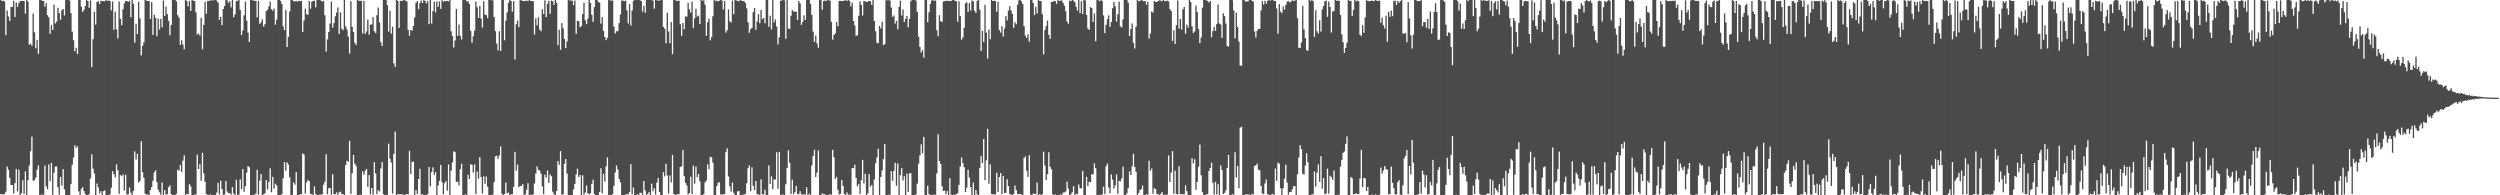 <?xml version="1.0" encoding="UTF-8"?>
<svg xmlns="http://www.w3.org/2000/svg" width="1920" height="150">
  <path d="M0 0.000h1v149.110H0zM1 0.731h1v148.591H1zM2 0.554h1v148.743H2zM3 1.168h1v147.789H3zM4 26.978h1v120.251H4zM5 8.072h1v119.835H5zM6 12.670h1v117.702H6zM7 16.063h1v120.422H7zM8 5.437h1v136.633H8zM9 5.281h1v136.833H9zM10 0.539h1v148.080H10zM11 13.029h1v127.640H11zM12 1.931h1v127.756H12zM13 5.301h1v141.693H13zM14 2.480h1v127.759H14zM15 0.768h1v149.232H15zM16 0.641h1v147.749H16zM17 0.778h1v137.650H17zM18 0.724h1v148.155H18zM19 10.447h1v121.170H19zM20 0.000h1v150.000H20zM21 1.286h1v137.091H21zM22 34.377h1v92.806H22zM23 33.512h1v82.482H23zM24 35.211h1v69.679H24zM25 10.402h1v128.408H25zM26 24.838h1v113.671H26zM27 37.083h1v99.413H27zM28 30.639h1v99.690H28zM29 41.234h1v85.712H29zM30 0.000h1v150.000H30zM31 0.000h1v149.615H31zM32 0.659h1v148.750H32zM33 0.700h1v148.977H33zM34 5.116h1v122.071H34zM35 2.393h1v140.734H35zM36 11.670h1v133.663H36zM37 13.235h1v113.082H37zM38 25.946h1v113.189H38zM39 19.331h1v105.682H39zM40 23.053h1v126.611H40zM41 3.484h1v129.121H41zM42 17.997h1v109.903H42zM43 16.536h1v111.305H43zM44 5.928h1v137.855H44zM45 10.094h1v139.390H45zM46 15.198h1v120.682H46zM47 8.024h1v134.477H47zM48 6.931h1v122.892H48zM49 11.902h1v133.487H49zM50 0.000h1v150.000H50zM51 0.000h1v149.849H51zM52 0.000h1v150.000H52zM53 0.435h1v149.465H53zM54 10.157h1v131.305H54zM55 24.290h1v102.247H55zM56 30.874h1v90.095H56zM57 39.386h1v72.121H57zM58 36.677h1v76.832H58zM59 41.509h1v70.868H59zM60 0.000h1v146.933H60zM61 0.000h1v150.000H61zM62 5.086h1v140.036H62zM63 9.228h1v134.510H63zM64 7.651h1v139.084H64zM65 4.634h1v144.423H65zM66 0.000h1v150.000H66zM67 0.760h1v149.240H67zM68 6.002h1v143.116H68zM69 0.323h1v136.697H69zM70 51.544h1v66.962H70zM71 30.137h1v99.428H71zM72 8.914h1v124.362H72zM73 18.879h1v130.871H73zM74 1.509h1v139.453H74zM75 0.855h1v143.031H75zM76 3.165h1v145.461H76zM77 0.573h1v146.282H77zM78 0.904h1v149.096H78zM79 0.819h1v145.999H79zM80 0.951h1v145.230H80zM81 0.000h1v149.836H81zM82 0.741h1v149.259H82zM83 0.359h1v149.326H83zM84 0.775h1v148.475H84zM85 7.992h1v136.184H85zM86 1.106h1v130.451H86zM87 22.951h1v110.781H87zM88 8.895h1v127.385H88zM89 22.522h1v103.726H89zM90 29.496h1v101.281H90zM91 1.069h1v147.818H91zM92 14.520h1v119.945H92zM93 19.401h1v115.993H93zM94 7.110h1v126.761H94zM95 2.625h1v143.734H95zM96 0.757h1v133.383H96zM97 0.821h1v148.586H97zM98 1.459h1v147.693H98zM99 0.513h1v143.454H99zM100 13.213h1v134.774H100zM101 0.000h1v150.000H101zM102 2.970h1v143.635H102zM103 32.888h1v83.368H103zM104 18.239h1v104.302H104zM105 26.151h1v91.998H105zM106 1.318h1v138.920H106zM107 14.099h1v124.844H107zM108 42.524h1v65.929H108zM109 35.179h1v97.022H109zM110 32.619h1v104.007H110zM111 0.000h1v148.797H111zM112 0.471h1v148.995H112zM113 0.693h1v148.546H113zM114 0.728h1v149.088H114zM115 14.645h1v131.231H115zM116 1.612h1v142.027H116zM117 26.790h1v112.030H117zM118 11.388h1v121.011H118zM119 13.663h1v117.253H119zM120 27.759h1v112.134H120zM121 14.261h1v131.361H121zM122 22.652h1v124.992H122zM123 14.481h1v135.064H123zM124 20.930h1v119.228H124zM125 0.378h1v149.540H125zM126 12.279h1v133.620H126zM127 5.083h1v144.329H127zM128 10.842h1v138.271H128zM129 15.922h1v127.900H129zM130 27.066h1v115.287H130zM131 19.166h1v129.923H131zM132 0.000h1v150.000H132zM133 0.000h1v149.639H133zM134 0.000h1v149.964H134zM135 1.041h1v147.802H135zM136 11.669h1v118.574H136zM137 13.537h1v117.568H137zM138 34.580h1v92.065H138zM139 30.860h1v101.153H139zM140 34.205h1v89.118H140zM141 37.851h1v81.463H141zM142 0.000h1v149.668H142zM143 0.861h1v147.995H143zM144 4.937h1v144.253H144zM145 0.842h1v140.581H145zM146 8.444h1v134.596H146zM147 0.000h1v150.000H147zM148 0.576h1v149.424H148zM149 0.768h1v148.677H149zM150 9.487h1v139.788H150zM151 26.452h1v92.326H151zM152 25.773h1v104.019H152zM153 27.288h1v98.840H153zM154 13.617h1v125.198H154zM155 37.817h1v79.499H155zM156 19.270h1v113.785H156zM157 1.311h1v138.318H157zM158 10.505h1v138.622H158zM159 0.667h1v148.897H159zM160 0.736h1v149.264H160zM161 0.481h1v148.804H161zM162 0.000h1v150.000H162zM163 0.489h1v149.511H163zM164 0.000h1v149.665H164zM165 0.000h1v150.000H165zM166 0.484h1v147.363H166zM167 2.115h1v138.353H167zM168 15.271h1v134.046H168zM169 12.957h1v125.752H169zM170 19.297h1v125.813H170zM171 6.921h1v142.661H171zM172 4.594h1v144.776H172zM173 0.000h1v138.940H173zM174 0.306h1v146.723H174zM175 2.251h1v146.144H175zM176 0.860h1v147.410H176zM177 5.662h1v143.752H177zM178 0.000h1v143.759H178zM179 13.303h1v135.407H179zM180 10.975h1v138.849H180zM181 0.879h1v137.227H181zM182 0.676h1v149.324H182zM183 0.019h1v149.437H183zM184 7.640h1v130.075H184zM185 27.027h1v118.112H185zM186 23.378h1v106.455H186zM187 11.772h1v135.491H187zM188 1.206h1v141.619H188zM189 15.850h1v116.773H189zM190 25.084h1v102.405H190zM191 32.300h1v96.141H191zM192 0.000h1v150.000H192zM193 0.146h1v149.854H193zM194 0.301h1v149.343H194zM195 0.638h1v148.742H195zM196 0.683h1v148.010H196zM197 13.303h1v117.049H197zM198 0.750h1v148.775H198zM199 18.335h1v120.357H199zM200 17.058h1v116.579H200zM201 14.865h1v135.135H201zM202 20.454h1v128.720H202zM203 18.652h1v129.804H203zM204 8.607h1v129.622H204zM205 7.419h1v138.143H205zM206 4.931h1v134.744H206zM207 1.156h1v128.147H207zM208 7.135h1v140.465H208zM209 8.268h1v127.588H209zM210 6.622h1v138.202H210zM211 18.961h1v122.118H211zM212 15.029h1v127.353H212zM213 0.000h1v150.000H213zM214 0.000h1v150.000H214zM215 0.607h1v149.393H215zM216 3.023h1v146.060H216zM217 20.256h1v116.661H217zM218 23.192h1v101.326H218zM219 7.578h1v123.490H219zM220 36.168h1v88.625H220zM221 28.250h1v98.139H221zM222 8.839h1v127.313H222zM223 0.000h1v150.000H223zM224 0.000h1v149.585H224zM225 0.995h1v139.106H225zM226 1.024h1v140.794H226zM227 0.852h1v131.365H227zM228 1.244h1v148.743H228zM229 0.630h1v149.359H229zM230 0.849h1v148.256H230zM231 0.630h1v148.627H231zM232 24.564h1v93.314H232zM233 15.726h1v102.886H233zM234 6.655h1v141.986H234zM235 10.996h1v129.139H235zM236 11.259h1v126.857H236zM237 0.792h1v138.213H237zM238 6.662h1v142.176H238zM239 1.265h1v147.867H239zM240 0.654h1v149.214H240zM241 0.551h1v142.541H241zM242 5.621h1v143.349H242zM243 0.000h1v150.000H243zM244 0.000h1v150.000H244zM245 0.000h1v149.455H245zM246 0.462h1v149.004H246zM247 1.243h1v147.887H247zM248 0.618h1v141.230H248zM249 11.711h1v127.823H249zM250 39.568h1v78.856H250zM251 30.281h1v118.866H251zM252 24.525h1v120.057H252zM253 18.145h1v126.250H253zM254 1.129h1v148.319H254zM255 21.154h1v112.618H255zM256 17.729h1v131.339H256zM257 12.482h1v136.724H257zM258 9.604h1v138.222H258zM259 5.734h1v143.958H259zM260 26.011h1v121.765H260zM261 9.469h1v137.664H261zM262 22.028h1v127.071H262zM263 23.144h1v125.971H263zM264 0.000h1v150.000H264zM265 20.205h1v106.588H265zM266 22.668h1v100.776H266zM267 28.071h1v96.101H267zM268 41.166h1v66.974H268zM269 0.857h1v148.049H269zM270 20.714h1v112.256H270zM271 24.500h1v94.494H271zM272 32.853h1v92.813H272zM273 34.531h1v92.832H273zM274 0.000h1v150.000H274zM275 0.663h1v149.094H275zM276 0.512h1v148.896H276zM277 0.716h1v149.284H277zM278 25.718h1v105.933H278zM279 0.647h1v133.525H279zM280 26.087h1v105.005H280zM281 24.167h1v105.577H281zM282 15.034h1v128.472H282zM283 26.612h1v107.874H283zM284 19.029h1v130.179H284zM285 18.671h1v125.680H285zM286 13.100h1v136.477H286zM287 24.012h1v100.633H287zM288 25.453h1v107.755H288zM289 11.657h1v137.461H289zM290 5.752h1v140.315H290zM291 17.256h1v129.817H291zM292 32.446h1v97.011H292zM293 35.280h1v89.080H293zM294 0.000h1v149.138H294zM295 0.000h1v150.000H295zM296 0.000h1v149.711H296zM297 3.955h1v145.707H297zM298 24.261h1v86.087H298zM299 8.293h1v113.453H299zM300 25.854h1v98.925H300zM301 20.550h1v128.141H301zM302 48.685h1v69.550H302zM303 51.364h1v49.730H303zM304 0.000h1v150.000H304zM305 0.677h1v148.400H305zM306 21.492h1v127.640H306zM307 0.670h1v148.468H307zM308 0.737h1v148.597H308zM309 0.339h1v149.005H309zM310 0.000h1v149.981H310zM311 0.608h1v148.800H311zM312 1.126h1v147.980H312zM313 23.036h1v126.169H313zM314 27.384h1v88.397H314zM315 22.992h1v110.648H315zM316 23.606h1v100.716H316zM317 19.850h1v104.242H317zM318 13.351h1v136.649H318zM319 2.191h1v143.816H319zM320 0.861h1v148.046H320zM321 7.071h1v130.402H321zM322 2.303h1v127.288H322zM323 0.340h1v149.151H323zM324 2.265h1v146.903H324zM325 0.000h1v149.778H325zM326 0.800h1v148.885H326zM327 2.620h1v147.031H327zM328 0.767h1v148.320H328zM329 18.585h1v109.640H329zM330 0.000h1v143.060H330zM331 18.011h1v114.248H331zM332 8.504h1v120.011H332zM333 1.303h1v133.038H333zM334 9.596h1v122.526H334zM335 1.056h1v148.944H335zM336 5.178h1v137.317H336zM337 1.127h1v137.704H337zM338 6.808h1v119.824H338zM339 0.060h1v139.890H339zM340 1.500h1v147.622H340zM341 0.789h1v139.920H341zM342 0.911h1v138.057H342zM343 0.620h1v145.858H343zM344 1.063h1v125.260H344zM345 0.000h1v150.000H345zM346 24.010h1v107.109H346zM347 27.615h1v97.159H347zM348 36.436h1v79.729H348zM349 31.053h1v85.837H349zM350 6.739h1v133.022H350zM351 27.545h1v111.918H351zM352 18.895h1v123.401H352zM353 27.575h1v102.420H353zM354 30.370h1v95.401H354zM355 0.000h1v150.000H355zM356 0.000h1v150.000H356zM357 0.000h1v149.181H357zM358 1.038h1v148.962H358zM359 1.005h1v133.263H359zM360 2.956h1v134.566H360zM361 23.639h1v102.351H361zM362 32.782h1v93.919H362zM363 27.866h1v104.650H363zM364 23.452h1v102.767H364zM365 1.249h1v147.728H365zM366 5.591h1v126.177H366zM367 13.758h1v123.477H367zM368 4.515h1v116.124H368zM369 14.356h1v121.639H369zM370 21.199h1v127.392H370zM371 0.864h1v134.533H371zM372 11.116h1v130.068H372zM373 11.681h1v123.853H373zM374 13.959h1v129.399H374zM375 0.000h1v150.000H375zM376 0.000h1v150.000H376zM377 0.113h1v149.537H377zM378 0.278h1v149.245H378zM379 13.055h1v126.798H379zM380 23.936h1v96.161H380zM381 33.408h1v86.134H381zM382 38.713h1v83.271H382zM383 24.028h1v95.390H383zM384 39.117h1v73.305H384zM385 0.000h1v148.775H385zM386 0.000h1v150.000H386zM387 30.942h1v118.075H387zM388 15.825h1v124.392H388zM389 9.540h1v138.803H389zM390 2.136h1v145.796H390zM391 0.000h1v149.828H391zM392 0.718h1v148.540H392zM393 8.927h1v140.219H393zM394 0.859h1v142.660H394zM395 45.717h1v70.912H395zM396 18.658h1v112.380H396zM397 15.838h1v110.593H397zM398 20.815h1v123.039H398zM399 0.044h1v142.748H399zM400 0.288h1v142.526H400zM401 0.624h1v140.717H401zM402 0.881h1v148.847H402zM403 0.699h1v148.530H403zM404 0.366h1v145.223H404zM405 0.882h1v139.825H405zM406 0.000h1v150.000H406zM407 0.720h1v148.797H407zM408 0.734h1v149.073H408zM409 0.992h1v148.207H409zM410 26.479h1v114.496H410zM411 14.080h1v119.157H411zM412 19.481h1v108.366H412zM413 13.208h1v117.209H413zM414 22.660h1v108.346H414zM415 23.937h1v109.556H415zM416 7.175h1v135.998H416zM417 10.764h1v138.349H417zM418 0.276h1v133.911H418zM419 13.129h1v123.336H419zM420 3.024h1v127.928H420zM421 0.640h1v139.760H421zM422 10.606h1v123.427H422zM423 0.420h1v134.899H423zM424 0.979h1v146.212H424zM425 3.763h1v145.359H425zM426 0.000h1v150.000H426zM427 2.121h1v144.636H427zM428 34.683h1v89.075H428zM429 22.887h1v103.611H429zM430 38.258h1v77.814H430zM431 17.718h1v131.660H431zM432 21.777h1v127.507H432zM433 29.836h1v95.987H433zM434 36.976h1v85.115H434zM435 31.812h1v101.526H435zM436 0.000h1v150.000H436zM437 0.289h1v149.711H437zM438 0.376h1v149.356H438zM439 0.565h1v149.435H439zM440 3.952h1v141.518H440zM441 0.377h1v140.850H441zM442 25.959h1v107.989H442zM443 16.001h1v113.541H443zM444 16.262h1v119.745H444zM445 20.928h1v113.488H445zM446 20.131h1v129.869H446zM447 10.812h1v123.839H447zM448 2.097h1v147.295H448zM449 15.531h1v132.330H449zM450 18.526h1v123.942H450zM451 14.267h1v134.262H451zM452 0.000h1v149.149H452zM453 2.248h1v145.997H453zM454 11.337h1v129.853H454zM455 16.761h1v121.270H455zM456 5.477h1v143.467H456zM457 0.000h1v150.000H457zM458 0.000h1v150.000H458zM459 1.445h1v148.555H459zM460 2.052h1v145.421H460zM461 18.170h1v111.071H461zM462 13.207h1v135.287H462zM463 23.708h1v109.746H463zM464 28.419h1v111.027H464zM465 30.784h1v96.976H465zM466 29.020h1v91.892H466zM467 0.000h1v150.000H467zM468 0.211h1v149.470H468zM469 0.498h1v149.502H469zM470 0.300h1v148.794H470zM471 20.363h1v122.381H471zM472 25.671h1v106.848H472zM473 24.006h1v103.105H473zM474 23.914h1v106.272H474zM475 17.690h1v119.696H475zM476 11.120h1v128.919H476zM477 0.335h1v149.452H477zM478 0.441h1v149.559H478zM479 0.856h1v149.144H479zM480 0.447h1v148.832H480zM481 7.987h1v141.204H481zM482 18.032h1v131.048H482zM483 3.195h1v144.355H483zM484 19.616h1v106.503H484zM485 7.997h1v141.224H485zM486 0.658h1v143.381H486zM487 0.000h1v150.000H487zM488 0.000h1v150.000H488zM489 0.000h1v149.262H489zM490 0.000h1v150.000H490zM491 0.100h1v147.995H491zM492 0.871h1v147.185H492zM493 8.894h1v141.106H493zM494 4.506h1v134.578H494zM495 9.805h1v136.465H495zM496 0.000h1v149.824H496zM497 0.000h1v148.909H497zM498 0.000h1v147.501H498zM499 0.000h1v150.000H499zM500 0.000h1v140.990H500zM501 0.499h1v146.414H501zM502 6.665h1v137.850H502zM503 0.000h1v149.390H503zM504 0.300h1v139.943H504zM505 0.289h1v136.425H505zM506 0.498h1v146.952H506zM507 0.000h1v150.000H507zM508 0.000h1v150.000H508zM509 20.621h1v111.699H509zM510 22.019h1v113.391H510zM511 33.326h1v92.464H511zM512 9.828h1v125.057H512zM513 24.171h1v124.440H513zM514 33.127h1v101.569H514zM515 16.904h1v123.237H515zM516 41.555h1v77.315H516zM517 0.000h1v148.921H517zM518 0.000h1v149.641H518zM519 0.822h1v148.588H519zM520 0.644h1v148.492H520zM521 0.512h1v148.619H521zM522 18.594h1v109.614H522zM523 27.434h1v100.227H523zM524 17.603h1v97.502H524zM525 22.441h1v112.809H525zM526 12.670h1v127.765H526zM527 12.814h1v129.683H527zM528 2.120h1v147.159H528zM529 7.152h1v141.091H529zM530 9.665h1v126.027H530zM531 1.219h1v147.893H531zM532 21.568h1v105.539H532zM533 14.102h1v126.935H533zM534 6.684h1v121.205H534zM535 12.728h1v123.354H535zM536 11.984h1v121.611H536zM537 18.490h1v120.755H537zM538 0.000h1v150.000H538zM539 0.523h1v149.477H539zM540 0.202h1v148.865H540zM541 3.512h1v136.591H541zM542 27.443h1v111.083H542zM543 17.068h1v109.164H543zM544 14.280h1v115.656H544zM545 31.002h1v89.465H545zM546 28.556h1v92.270H546zM547 12.495h1v112.398H547zM548 0.000h1v150.000H548zM549 0.870h1v149.130H549zM550 0.473h1v142.414H550zM551 1.003h1v139.300H551zM552 0.507h1v139.533H552zM553 0.000h1v149.231H553zM554 0.337h1v149.107H554zM555 7.236h1v141.949H555zM556 0.711h1v148.356H556zM557 25.027h1v91.789H557zM558 23.173h1v90.733H558zM559 7.217h1v128.343H559zM560 16.273h1v126.725H560zM561 17.267h1v129.932H561zM562 0.406h1v139.776H562zM563 10.890h1v137.167H563zM564 0.000h1v149.929H564zM565 0.287h1v149.672H565zM566 0.783h1v146.244H566zM567 0.992h1v145.658H567zM568 0.000h1v150.000H568zM569 0.454h1v149.546H569zM570 0.738h1v148.767H570zM571 0.929h1v148.488H571zM572 2.244h1v146.650H572zM573 6.409h1v134.402H573zM574 17.103h1v112.093H574zM575 25.255h1v101.752H575zM576 22.457h1v124.281H576zM577 21.381h1v107.130H577zM578 9.259h1v133.473H578zM579 6.125h1v139.886H579zM580 22.876h1v116.143H580zM581 16.467h1v132.674H581zM582 10.841h1v138.291H582zM583 17.793h1v132.143H583zM584 7.708h1v130.038H584zM585 14.816h1v134.297H585zM586 13.706h1v135.700H586zM587 17.859h1v127.922H587zM588 0.000h1v150.000H588zM589 0.000h1v150.000H589zM590 20.517h1v106.522H590zM591 12.025h1v129.233H591zM592 22.676h1v112.723H592zM593 0.000h1v145.289H593zM594 17.222h1v120.536H594zM595 14.838h1v123.037H595zM596 20.353h1v96.563H596zM597 34.115h1v110.891H597zM598 28.634h1v88.003H598zM599 0.683h1v149.317H599zM600 0.208h1v149.224H600zM601 0.000h1v149.462H601zM602 0.251h1v149.749H602zM603 29.776h1v111.776H603zM604 0.000h1v129.070H604zM605 21.905h1v93.496H605zM606 22.316h1v102.689H606zM607 12.084h1v136.919H607zM608 7.726h1v130.246H608zM609 8.971h1v140.265H609zM610 8.784h1v138.847H610zM611 9.120h1v133.699H611zM612 15.232h1v133.751H612zM613 0.692h1v148.524H613zM614 2.674h1v144.148H614zM615 19.150h1v130.107H615zM616 16.781h1v132.621H616zM617 11.758h1v137.431H617zM618 15.288h1v134.169H618zM619 0.000h1v143.843H619zM620 0.000h1v150.000H620zM621 0.000h1v148.800H621zM622 2.857h1v146.727H622zM623 11.437h1v115.581H623zM624 24.243h1v95.666H624zM625 32.290h1v82.766H625zM626 27.252h1v108.689H626zM627 33.387h1v99.231H627zM628 36.653h1v78.901H628zM629 0.000h1v150.000H629zM630 0.120h1v149.880H630zM631 7.461h1v141.002H631zM632 0.852h1v148.300H632zM633 0.426h1v148.720H633zM634 0.829h1v149.171H634zM635 0.000h1v149.814H635zM636 0.195h1v149.437H636zM637 0.542h1v148.595H637zM638 16.757h1v132.836H638zM639 30.404h1v84.662H639zM640 26.874h1v93.909H640zM641 25.551h1v111.853H641zM642 16.816h1v118.995H642zM643 20.175h1v125.583H643zM644 0.668h1v148.685H644zM645 0.671h1v148.099H645zM646 0.805h1v137.391H646zM647 0.669h1v142.124H647zM648 0.490h1v148.617H648zM649 0.000h1v150.000H649zM650 0.827h1v146.974H650zM651 0.000h1v149.545H651zM652 0.764h1v148.610H652zM653 4.875h1v144.777H653zM654 1.959h1v127.123H654zM655 16.093h1v113.139H655zM656 19.561h1v106.921H656zM657 27.445h1v109.101H657zM658 27.097h1v115.934H658zM659 12.167h1v129.221H659zM660 1.012h1v147.924H660zM661 3.856h1v134.405H661zM662 11.915h1v110.865H662zM663 0.856h1v140.030H663zM664 1.010h1v132.475H664zM665 1.596h1v148.146H665zM666 1.296h1v147.307H666zM667 0.681h1v133.048H667zM668 0.958h1v142.497H668zM669 3.720h1v138.285H669zM670 0.000h1v150.000H670zM671 16.088h1v121.743H671zM672 24.057h1v101.300H672zM673 32.802h1v88.204H673zM674 33.221h1v80.967H674zM675 20.027h1v129.802H675zM676 21.894h1v113.976H676zM677 16.662h1v114.160H677zM678 34.645h1v87.577H678zM679 33.873h1v76.667H679zM680 0.000h1v150.000H680zM681 0.295h1v149.705H681zM682 0.086h1v149.358H682zM683 0.350h1v149.503H683zM684 5.828h1v125.641H684zM685 12.903h1v125.893H685zM686 11.848h1v119.297H686zM687 18.146h1v106.877H687zM688 16.123h1v126.573H688zM689 22.504h1v103.015H689zM690 5.312h1v144.478H690zM691 0.438h1v134.011H691zM692 11.954h1v117.176H692zM693 7.249h1v131.307H693zM694 16.876h1v118.515H694zM695 14.491h1v135.257H695zM696 12.146h1v121.283H696zM697 21.007h1v126.474H697zM698 14.464h1v118.676H698zM699 0.908h1v132.091H699zM700 0.000h1v150.000H700zM701 0.000h1v150.000H701zM702 0.000h1v150.000H702zM703 0.433h1v148.871H703zM704 9.175h1v131.895H704zM705 28.229h1v97.461H705zM706 36.092h1v83.231H706zM707 40.339h1v70.574H707zM708 38.629h1v79.077H708zM709 44.229h1v60.897H709zM710 0.000h1v150.000H710zM711 0.000h1v150.000H711zM712 17.097h1v125.456H712zM713 9.423h1v139.744H713zM714 3.064h1v146.522H714zM715 0.484h1v149.516H715zM716 0.000h1v149.651H716zM717 0.743h1v148.599H717zM718 0.269h1v149.364H718zM719 23.262h1v109.982H719zM720 27.848h1v75.322H720zM721 11.634h1v112.056H721zM722 16.234h1v109.777H722zM723 16.854h1v126.186H723zM724 1.140h1v145.532H724zM725 0.927h1v145.478H725zM726 0.607h1v148.510H726zM727 0.590h1v146.056H727zM728 0.718h1v149.282H728zM729 0.641h1v136.143H729zM730 0.841h1v148.588H730zM731 0.000h1v150.000H731zM732 0.000h1v149.456H732zM733 0.707h1v148.973H733zM734 0.979h1v148.084H734zM735 16.672h1v131.646H735zM736 1.021h1v140.956H736zM737 12.353h1v115.563H737zM738 30.480h1v90.526H738zM739 28.852h1v96.322H739zM740 21.281h1v107.192H740zM741 2.619h1v144.907H741zM742 1.701h1v142.355H742zM743 9.281h1v121.123H743zM744 2.337h1v134.119H744zM745 8.061h1v135.681H745zM746 0.372h1v149.581H746zM747 1.084h1v139.190H747zM748 8.379h1v141.379H748zM749 9.889h1v136.041H749zM750 0.649h1v148.555H750zM751 0.000h1v150.000H751zM752 7.479h1v121.545H752zM753 39.216h1v80.704H753zM754 23.695h1v101.478H754zM755 32.363h1v74.267H755zM756 3.675h1v134.696H756zM757 24.970h1v98.166H757zM758 44.891h1v54.043H758zM759 22.728h1v118.445H759zM760 30.120h1v96.181H760zM761 0.000h1v148.967H761zM762 0.754h1v148.510H762zM763 0.502h1v148.747H763zM764 0.762h1v148.604H764zM765 9.057h1v123.650H765zM766 1.453h1v145.993H766zM767 23.159h1v112.800H767zM768 25.035h1v107.825H768zM769 20.086h1v129.023H769zM770 27.980h1v107.070H770zM771 21.932h1v126.375H771zM772 12.337h1v135.706H772zM773 15.591h1v122.118H773zM774 8.083h1v134.816H774zM775 4.647h1v144.314H775zM776 7.955h1v141.488H776zM777 10.645h1v138.943H777zM778 21.386h1v127.671H778zM779 17.053h1v125.441H779zM780 18.643h1v127.382H780zM781 3.534h1v145.549H781zM782 0.181h1v148.883H782zM783 0.000h1v149.039H783zM784 1.094h1v148.239H784zM785 3.047h1v146.699H785zM786 20.051h1v101.119H786zM787 27.382h1v92.806H787zM788 29.097h1v101.976H788zM789 26.361h1v109.488H789zM790 31.935h1v87.301H790zM791 0.000h1v149.393H791zM792 0.000h1v150.000H792zM793 2.228h1v146.416H793zM794 11.640h1v137.267H794zM795 5.177h1v143.927H795zM796 10.365h1v129.818H796zM797 0.000h1v150.000H797zM798 0.770h1v148.393H798zM799 0.797h1v148.895H799zM800 10.905h1v138.256H800zM801 41.741h1v74.750H801zM802 23.108h1v104.008H802zM803 19.964h1v118.290H803zM804 15.818h1v117.957H804zM805 26.715h1v90.230H805zM806 29.824h1v98.266H806zM807 1.531h1v128.405H807zM808 1.335h1v147.791H808zM809 0.606h1v149.394H809zM810 0.919h1v148.403H810zM811 2.968h1v147.032H811zM812 0.000h1v150.000H812zM813 0.702h1v149.298H813zM814 0.500h1v148.718H814zM815 0.254h1v149.745H815zM816 2.273h1v145.661H816zM817 4.429h1v143.326H817zM818 8.631h1v138.440H818zM819 16.414h1v123.090H819zM820 18.208h1v126.607H820zM821 0.477h1v149.376H821zM822 0.997h1v148.186H822zM823 0.000h1v147.614H823zM824 0.530h1v142.469H824zM825 1.711h1v148.289H825zM826 5.183h1v143.552H826zM827 8.171h1v141.006H827zM828 0.000h1v141.693H828zM829 10.100h1v134.473H829zM830 0.877h1v143.705H830zM831 10.693h1v120.529H831zM832 0.000h1v150.000H832zM833 0.317h1v149.683H833zM834 11.408h1v124.448H834zM835 21.932h1v120.997H835zM836 22.958h1v116.680H836zM837 5.423h1v134.540H837zM838 6.185h1v127.719H838zM839 16.837h1v116.931H839zM840 10.321h1v115.112H840zM841 31.717h1v97.494H841zM842 0.000h1v150.000H842zM843 0.052h1v149.696H843zM844 0.970h1v148.590H844zM845 0.103h1v149.897H845zM846 0.668h1v148.535H846zM847 11.886h1v131.463H847zM848 25.398h1v123.644H848zM849 19.042h1v108.647H849zM850 14.853h1v110.723H850zM851 11.817h1v132.206H851zM852 20.637h1v127.861H852zM853 16.916h1v117.087H853zM854 6.372h1v131.572H854zM855 1.514h1v143.311H855zM856 4.900h1v137.375H856zM857 16.555h1v117.449H857zM858 10.895h1v137.974H858zM859 1.250h1v137.651H859zM860 20.154h1v119.107H860zM861 21.198h1v115.713H861zM862 14.956h1v113.053H862zM863 0.000h1v150.000H863zM864 0.000h1v150.000H864zM865 0.000h1v148.369H865zM866 2.032h1v142.436H866zM867 27.670h1v103.957H867zM868 22.292h1v112.104H868zM869 17.974h1v109.813H869zM870 32.939h1v85.195H870zM871 37.231h1v91.008H871zM872 20.424h1v111.594H872zM873 0.000h1v150.000H873zM874 0.907h1v147.307H874zM875 0.722h1v145.172H875zM876 0.000h1v145.258H876zM877 0.469h1v142.071H877zM878 0.957h1v149.043H878zM879 0.765h1v149.235H879zM880 3.580h1v145.463H880zM881 1.316h1v148.349H881zM882 29.664h1v93.803H882zM883 25.859h1v105.280H883zM884 8.834h1v120.602H884zM885 9.558h1v139.295H885zM886 0.839h1v143.739H886zM887 1.495h1v143.622H887zM888 1.564h1v147.452H888zM889 0.777h1v148.384H889zM890 0.272h1v149.392H890zM891 0.517h1v148.358H891zM892 0.984h1v146.507H892zM893 0.000h1v150.000H893zM894 0.919h1v148.568H894zM895 0.825h1v148.966H895zM896 0.460h1v148.941H896zM897 1.041h1v118.313H897zM898 7.014h1v132.716H898zM899 8.495h1v124.060H899zM900 31.482h1v84.518H900zM901 23.240h1v125.616H901zM902 33.805h1v97.245H902zM903 19.283h1v129.649H903zM904 0.339h1v149.051H904zM905 22.025h1v105.691H905zM906 14.603h1v134.608H906zM907 22.666h1v126.414H907zM908 7.158h1v142.106H908zM909 5.366h1v143.776H909zM910 25.995h1v116.277H910zM911 18.918h1v127.861H911zM912 21.198h1v128.446H912zM913 0.000h1v150.000H913zM914 1.553h1v148.447H914zM915 20.282h1v101.223H915zM916 25.461h1v100.004H916zM917 24.154h1v98.149H917zM918 4.217h1v141.486H918zM919 9.073h1v130.610H919zM920 22.241h1v105.770H920zM921 33.101h1v77.964H921zM922 28.894h1v105.708H922zM923 5.866h1v141.743H923zM924 0.000h1v150.000H924zM925 0.024h1v149.752H925zM926 0.247h1v148.967H926zM927 0.721h1v148.434H927zM928 1.954h1v129.361H928zM929 0.813h1v128.152H929zM930 28.577h1v96.351H930zM931 23.968h1v116.300H931zM932 20.665h1v128.702H932zM933 23.782h1v115.885H933zM934 18.507h1v130.818H934zM935 3.478h1v138.047H935zM936 18.031h1v131.553H936zM937 18.861h1v108.201H937zM938 29.081h1v101.506H938zM939 10.146h1v138.837H939zM940 12.382h1v135.795H940zM941 18.071h1v128.156H941zM942 35.333h1v93.666H942zM943 35.729h1v83.255H943zM944 0.000h1v149.933H944zM945 0.000h1v150.000H945zM946 0.180h1v148.901H946zM947 7.987h1v141.600H947zM948 29.409h1v87.456H948zM949 9.647h1v126.711H949zM950 20.787h1v106.631H950zM951 31.944h1v112.616H951zM952 50.340h1v47.665H952zM953 50.622h1v46.698H953zM954 0.000h1v150.000H954zM955 0.000h1v150.000H955zM956 1.223h1v148.047H956zM957 1.014h1v148.249H957zM958 1.070h1v148.286H958zM959 0.000h1v149.472H959zM960 0.000h1v150.000H960zM961 0.560h1v148.213H961zM962 1.183h1v148.292H962zM963 24.177h1v103.210H963zM964 28.826h1v98.229H964zM965 23.614h1v102.031H965zM966 22.092h1v108.160H966zM967 22.215h1v108.609H967zM968 7.953h1v134.917H968zM969 0.823h1v147.878H969zM970 3.460h1v145.560H970zM971 0.625h1v140.238H971zM972 2.809h1v135.059H972zM973 0.789h1v148.355H973zM974 0.000h1v149.533H974zM975 0.523h1v149.409H975zM976 0.000h1v149.360H976zM977 0.000h1v148.906H977zM978 0.642h1v149.002H978zM979 0.827h1v128.618H979zM980 6.482h1v132.347H980zM981 25.841h1v99.075H981zM982 3.229h1v122.528H982zM983 8.876h1v135.717H983zM984 10.073h1v139.861H984zM985 4.969h1v139.528H985zM986 7.360h1v129.867H986zM987 3.888h1v122.571H987zM988 1.305h1v138.936H988zM989 0.912h1v148.539H989zM990 1.857h1v145.577H990zM991 1.153h1v146.398H991zM992 0.154h1v145.188H992zM993 0.800h1v142.147H993zM994 0.432h1v142.579H994zM995 0.000h1v150.000H995zM996 14.041h1v119.818H996zM997 36.627h1v84.383H997zM998 36.874h1v74.568H998zM999 32.684h1v81.766H999zM1000 4.412h1v128.952H1000zM1001 22.584h1v111.498H1001zM1002 29.339h1v97.722H1002zM1003 38.667h1v79.199H1003zM1004 38.855h1v85.761H1004zM1005 0.000h1v150.000H1005zM1006 0.831h1v148.866H1006zM1007 0.000h1v149.305H1007zM1008 0.861h1v148.339H1008zM1009 28.250h1v103.471H1009zM1010 7.875h1v135.412H1010zM1011 23.988h1v108.599H1011zM1012 25.770h1v100.428H1012zM1013 15.564h1v124.044H1013zM1014 24.268h1v95.716H1014zM1015 7.189h1v137.697H1015zM1016 4.624h1v132.164H1016zM1017 0.947h1v148.194H1017zM1018 0.396h1v148.253H1018zM1019 12.968h1v116.561H1019zM1020 1.176h1v147.593H1020zM1021 5.387h1v129.626H1021zM1022 24.996h1v111.101H1022zM1023 8.824h1v129.280H1023zM1024 8.469h1v122.488H1024zM1025 0.000h1v150.000H1025zM1026 0.590h1v149.410H1026zM1027 0.342h1v149.243H1027zM1028 0.772h1v148.791H1028zM1029 11.504h1v116.508H1029zM1030 26.391h1v96.447H1030zM1031 32.483h1v84.935H1031zM1032 40.717h1v75.602H1032zM1033 36.761h1v73.691H1033zM1034 32.835h1v71.904H1034zM1035 0.000h1v149.957H1035zM1036 0.738h1v149.262H1036zM1037 0.626h1v135.339H1037zM1038 12.302h1v124.647H1038zM1039 7.709h1v141.543H1039zM1040 0.000h1v149.047H1040zM1041 1.067h1v147.204H1041zM1042 0.351h1v148.815H1042zM1043 0.974h1v148.031H1043zM1044 26.653h1v110.435H1044zM1045 27.725h1v87.311H1045zM1046 19.409h1v124.209H1046zM1047 25.180h1v111.471H1047zM1048 13.363h1v123.683H1048zM1049 0.088h1v146.602H1049zM1050 0.786h1v142.777H1050zM1051 0.941h1v148.890H1051zM1052 0.790h1v149.210H1052zM1053 0.434h1v149.009H1053zM1054 0.727h1v148.933H1054zM1055 0.809h1v149.114H1055zM1056 0.000h1v149.235H1056zM1057 0.547h1v149.293H1057zM1058 0.726h1v149.195H1058zM1059 0.440h1v149.036H1059zM1060 17.516h1v111.157H1060zM1061 13.573h1v119.709H1061zM1062 19.400h1v111.505H1062zM1063 21.990h1v105.553H1063zM1064 12.084h1v117.797H1064zM1065 32.038h1v98.245H1065zM1066 9.106h1v140.211H1066zM1067 12.910h1v136.095H1067zM1068 8.217h1v119.790H1068zM1069 12.438h1v127.941H1069zM1070 0.806h1v143.793H1070zM1071 0.453h1v148.770H1071zM1072 3.762h1v145.515H1072zM1073 0.738h1v139.117H1073zM1074 2.099h1v136.238H1074zM1075 0.916h1v148.461H1075zM1076 0.000h1v150.000H1076zM1077 25.775h1v116.504H1077zM1078 25.888h1v95.644H1078zM1079 25.372h1v94.201H1079zM1080 32.481h1v82.647H1080zM1081 1.637h1v147.396H1081zM1082 14.115h1v113.385H1082zM1083 27.176h1v106.785H1083zM1084 37.247h1v70.195H1084zM1085 26.684h1v98.230H1085zM1086 0.000h1v149.929H1086zM1087 0.000h1v150.000H1087zM1088 0.928h1v148.501H1088zM1089 0.716h1v148.419H1089zM1090 0.895h1v138.885H1090zM1091 0.000h1v148.730H1091zM1092 20.122h1v110.915H1092zM1093 16.942h1v117.029H1093zM1094 17.010h1v127.056H1094zM1095 21.230h1v113.342H1095zM1096 14.588h1v134.827H1096zM1097 22.227h1v126.880H1097zM1098 8.875h1v130.811H1098zM1099 25.820h1v116.546H1099zM1100 21.823h1v101.027H1100zM1101 9.085h1v140.915H1101zM1102 2.515h1v147.114H1102zM1103 9.322h1v131.545H1103zM1104 30.723h1v99.699H1104zM1105 30.305h1v97.902H1105zM1106 0.000h1v150.000H1106zM1107 0.000h1v150.000H1107zM1108 0.360h1v149.471H1108zM1109 1.360h1v148.234H1109zM1110 18.985h1v122.903H1110zM1111 27.547h1v93.645H1111zM1112 24.788h1v104.985H1112zM1113 25.236h1v109.309H1113zM1114 35.973h1v82.984H1114zM1115 50.120h1v54.362H1115zM1116 0.000h1v150.000H1116zM1117 0.000h1v150.000H1117zM1118 0.000h1v149.447H1118zM1119 0.917h1v148.880H1119zM1120 8.101h1v141.705H1120zM1121 2.653h1v122.343H1121zM1122 22.051h1v106.383H1122zM1123 17.960h1v115.467H1123zM1124 22.275h1v105.789H1124zM1125 15.550h1v118.993H1125zM1126 0.000h1v139.430H1126zM1127 0.912h1v148.940H1127zM1128 0.059h1v149.941H1128zM1129 0.000h1v149.959H1129zM1130 0.000h1v150.000H1130zM1131 12.400h1v130.268H1131zM1132 0.000h1v148.956H1132zM1133 6.160h1v131.490H1133zM1134 24.011h1v108.598H1134zM1135 21.942h1v115.917H1135zM1136 12.825h1v136.020H1136zM1137 0.000h1v150.000H1137zM1138 0.798h1v149.202H1138zM1139 0.000h1v149.702H1139zM1140 0.604h1v149.396H1140zM1141 0.533h1v148.688H1141zM1142 0.687h1v147.849H1142zM1143 0.169h1v148.639H1143zM1144 8.334h1v129.115H1144zM1145 0.732h1v149.268H1145zM1146 12.444h1v126.111H1146zM1147 2.358h1v147.224H1147zM1148 0.944h1v143.526H1148zM1149 7.143h1v138.947H1149zM1150 0.867h1v146.908H1150zM1151 11.270h1v130.202H1151zM1152 0.000h1v150.000H1152zM1153 0.000h1v149.887H1153zM1154 0.719h1v136.173H1154zM1155 1.219h1v141.776H1155zM1156 4.171h1v126.971H1156zM1157 0.467h1v149.533H1157zM1158 5.053h1v128.048H1158zM1159 14.027h1v115.560H1159zM1160 20.477h1v101.496H1160zM1161 41.492h1v81.810H1161zM1162 13.857h1v135.739H1162zM1163 16.232h1v117.982H1163zM1164 24.550h1v89.968H1164zM1165 35.861h1v78.832H1165zM1166 17.697h1v91.445H1166zM1167 0.000h1v150.000H1167zM1168 0.000h1v150.000H1168zM1169 4.537h1v144.403H1169zM1170 1.002h1v148.832H1170zM1171 0.788h1v148.196H1171zM1172 0.868h1v148.022H1172zM1173 0.984h1v148.830H1173zM1174 26.114h1v98.645H1174zM1175 33.115h1v83.358H1175zM1176 0.325h1v143.741H1176zM1177 15.591h1v133.491H1177zM1178 1.876h1v118.878H1178zM1179 19.987h1v110.719H1179zM1180 22.567h1v126.532H1180zM1181 11.578h1v137.514H1181zM1182 8.206h1v141.794H1182zM1183 0.132h1v149.706H1183zM1184 24.661h1v111.772H1184zM1185 14.981h1v113.545H1185zM1186 16.653h1v111.161H1186zM1187 0.000h1v150.000H1187zM1188 0.000h1v150.000H1188zM1189 0.000h1v145.342H1189zM1190 0.000h1v149.871H1190zM1191 3.002h1v146.491H1191zM1192 30.468h1v82.774H1192zM1193 2.016h1v147.874H1193zM1194 13.551h1v126.574H1194zM1195 15.624h1v123.337H1195zM1196 18.679h1v111.177H1196zM1197 41.813h1v74.623H1197zM1198 0.000h1v150.000H1198zM1199 0.000h1v148.756H1199zM1200 0.898h1v148.144H1200zM1201 0.323h1v139.627H1201zM1202 25.617h1v110.081H1202zM1203 1.206h1v147.828H1203zM1204 0.844h1v148.332H1204zM1205 0.734h1v148.445H1205zM1206 0.846h1v148.294H1206zM1207 26.468h1v97.358H1207zM1208 36.240h1v104.696H1208zM1209 11.184h1v135.044H1209zM1210 11.506h1v121.033H1210zM1211 17.660h1v116.414H1211zM1212 6.622h1v130.559H1212zM1213 6.986h1v135.524H1213zM1214 2.413h1v135.365H1214zM1215 4.255h1v120.380H1215zM1216 9.631h1v116.742H1216zM1217 0.852h1v139.367H1217zM1218 0.000h1v150.000H1218zM1219 0.831h1v148.491H1219zM1220 0.999h1v138.585H1220zM1221 0.328h1v149.206H1221zM1222 2.268h1v125.528H1222zM1223 19.979h1v129.575H1223zM1224 24.116h1v103.519H1224zM1225 30.672h1v102.909H1225zM1226 32.855h1v108.824H1226zM1227 0.956h1v131.919H1227zM1228 0.444h1v149.488H1228zM1229 0.965h1v142.176H1229zM1230 16.554h1v125.913H1230zM1231 5.571h1v143.476H1231zM1232 0.788h1v123.808H1232zM1233 1.735h1v148.265H1233zM1234 0.835h1v148.332H1234zM1235 0.000h1v145.348H1235zM1236 0.668h1v144.183H1236zM1237 15.614h1v117.032H1237zM1238 0.000h1v150.000H1238zM1239 0.000h1v149.219H1239zM1240 21.743h1v108.926H1240zM1241 26.652h1v92.601H1241zM1242 41.222h1v75.509H1242zM1243 19.851h1v129.361H1243zM1244 13.696h1v105.697H1244zM1245 35.074h1v75.593H1245zM1246 42.741h1v71.347H1246zM1247 38.354h1v70.569H1247zM1248 0.000h1v149.556H1248zM1249 0.000h1v150.000H1249zM1250 0.063h1v149.937H1250zM1251 0.961h1v148.573H1251zM1252 0.803h1v148.465H1252zM1253 0.000h1v121.139H1253zM1254 1.093h1v148.347H1254zM1255 35.920h1v92.648H1255zM1256 16.908h1v114.896H1256zM1257 24.860h1v107.688H1257zM1258 18.519h1v128.838H1258zM1259 14.125h1v134.793H1259zM1260 20.395h1v113.340H1260zM1261 32.268h1v106.816H1261zM1262 17.632h1v97.102H1262zM1263 36.332h1v80.791H1263zM1264 4.491h1v145.405H1264zM1265 9.369h1v129.417H1265zM1266 9.774h1v130.640H1266zM1267 24.195h1v94.791H1267zM1268 25.859h1v87.750H1268zM1269 0.000h1v150.000H1269zM1270 0.000h1v150.000H1270zM1271 0.000h1v149.395H1271zM1272 16.120h1v126.398H1272zM1273 27.377h1v100.580H1273zM1274 20.818h1v128.410H1274zM1275 0.820h1v143.763H1275zM1276 3.237h1v126.992H1276zM1277 35.842h1v90.914H1277zM1278 35.947h1v72.699H1278zM1279 0.000h1v150.000H1279zM1280 0.879h1v149.121H1280zM1281 0.824h1v148.526H1281zM1282 0.674h1v148.798H1282zM1283 0.815h1v148.286H1283zM1284 0.607h1v149.393H1284zM1285 0.579h1v148.932H1285zM1286 0.583h1v148.538H1286zM1287 6.007h1v143.502H1287zM1288 3.503h1v118.637H1288zM1289 15.410h1v116.075H1289zM1290 17.811h1v107.714H1290zM1291 7.790h1v120.874H1291zM1292 23.626h1v107.070H1292zM1293 19.199h1v108.678H1293zM1294 0.269h1v145.287H1294zM1295 9.607h1v124.178H1295zM1296 7.580h1v122.051H1296zM1297 15.313h1v109.771H1297zM1298 0.454h1v148.950H1298zM1299 0.000h1v149.857H1299zM1300 0.000h1v150.000H1300zM1301 0.364h1v149.636H1301zM1302 0.775h1v148.484H1302zM1303 0.663h1v148.718H1303zM1304 0.841h1v133.969H1304zM1305 23.837h1v101.611H1305zM1306 22.533h1v104.470H1306zM1307 34.161h1v92.883H1307zM1308 27.307h1v109.858H1308zM1309 2.356h1v146.233H1309zM1310 0.412h1v141.513H1310zM1311 19.397h1v120.245H1311zM1312 3.381h1v124.510H1312zM1313 5.253h1v134.363H1313zM1314 5.563h1v144.437H1314zM1315 1.292h1v148.708H1315zM1316 0.401h1v148.829H1316zM1317 17.633h1v131.838H1317zM1318 0.941h1v145.529H1318zM1319 0.683h1v149.317H1319zM1320 0.000h1v150.000H1320zM1321 25.087h1v108.682H1321zM1322 32.929h1v96.622H1322zM1323 34.284h1v83.720H1323zM1324 10.314h1v138.282H1324zM1325 17.284h1v111.627H1325zM1326 33.397h1v86.403H1326zM1327 38.419h1v77.553H1327zM1328 26.674h1v92.517H1328zM1329 26.141h1v98.716H1329zM1330 0.000h1v150.000H1330zM1331 0.935h1v148.267H1331zM1332 9.976h1v139.303H1332zM1333 0.740h1v148.842H1333zM1334 32.227h1v101.082H1334zM1335 3.277h1v140.873H1335zM1336 4.054h1v132.011H1336zM1337 24.617h1v98.834H1337zM1338 12.986h1v127.000H1338zM1339 9.945h1v106.979H1339zM1340 4.200h1v145.059H1340zM1341 3.165h1v144.367H1341zM1342 11.827h1v108.257H1342zM1343 31.536h1v110.051H1343zM1344 22.206h1v108.392H1344zM1345 0.745h1v149.255H1345zM1346 8.852h1v118.843H1346zM1347 10.771h1v116.958H1347zM1348 28.308h1v86.396H1348zM1349 30.177h1v82.233H1349zM1350 0.000h1v150.000H1350zM1351 0.000h1v150.000H1351zM1352 0.802h1v148.721H1352zM1353 17.778h1v131.348H1353zM1354 30.576h1v79.067H1354zM1355 0.954h1v149.046H1355zM1356 8.243h1v140.845H1356zM1357 9.280h1v120.245H1357zM1358 13.124h1v108.971H1358zM1359 33.857h1v78.706H1359zM1360 0.000h1v150.000H1360zM1361 0.000h1v148.990H1361zM1362 0.000h1v149.223H1362zM1363 15.299h1v133.881H1363zM1364 0.897h1v142.102H1364zM1365 0.855h1v147.909H1365zM1366 0.927h1v148.298H1366zM1367 0.691h1v148.435H1367zM1368 5.414h1v143.719H1368zM1369 20.820h1v128.155H1369zM1370 0.000h1v132.746H1370zM1371 19.642h1v111.389H1371zM1372 26.043h1v99.894H1372zM1373 4.588h1v118.523H1373zM1374 4.498h1v136.491H1374zM1375 26.177h1v117.432H1375zM1376 0.840h1v138.298H1376zM1377 0.884h1v126.385H1377zM1378 2.302h1v128.025H1378zM1379 17.031h1v107.653H1379zM1380 1.622h1v148.378H1380zM1381 0.000h1v150.000H1381zM1382 0.170h1v149.266H1382zM1383 0.459h1v148.687H1383zM1384 5.184h1v144.170H1384zM1385 0.330h1v122.621H1385zM1386 28.533h1v119.072H1386zM1387 12.418h1v137.083H1387zM1388 3.498h1v122.881H1388zM1389 18.075h1v116.110H1389zM1390 9.674h1v139.683H1390zM1391 0.748h1v148.655H1391zM1392 7.021h1v126.671H1392zM1393 0.664h1v141.463H1393zM1394 0.887h1v147.297H1394zM1395 0.863h1v140.195H1395zM1396 0.805h1v149.195H1396zM1397 0.989h1v140.819H1397zM1398 15.393h1v134.607H1398zM1399 0.485h1v137.430H1399zM1400 1.291h1v135.555H1400zM1401 0.000h1v150.000H1401zM1402 1.779h1v132.809H1402zM1403 20.861h1v118.626H1403zM1404 25.665h1v81.341H1404zM1405 23.916h1v97.003H1405zM1406 1.136h1v141.776H1406zM1407 32.316h1v85.802H1407zM1408 31.327h1v92.494H1408zM1409 28.418h1v92.148H1409zM1410 32.236h1v96.050H1410zM1411 0.000h1v150.000H1411zM1412 0.800h1v149.200H1412zM1413 0.248h1v148.982H1413zM1414 1.020h1v144.555H1414zM1415 18.725h1v126.721H1415zM1416 2.310h1v147.119H1416zM1417 0.933h1v128.757H1417zM1418 20.948h1v106.829H1418zM1419 34.225h1v90.028H1419zM1420 7.037h1v125.883H1420zM1421 11.489h1v138.511H1421zM1422 13.927h1v129.377H1422zM1423 1.620h1v147.514H1423zM1424 2.702h1v144.262H1424zM1425 15.405h1v133.784H1425zM1426 0.000h1v147.442H1426zM1427 18.050h1v122.961H1427zM1428 12.586h1v136.624H1428zM1429 1.276h1v147.773H1429zM1430 24.113h1v110.279H1430zM1431 0.000h1v150.000H1431zM1432 0.000h1v150.000H1432zM1433 0.000h1v150.000H1433zM1434 0.695h1v148.702H1434zM1435 4.641h1v140.673H1435zM1436 2.908h1v138.329H1436zM1437 15.036h1v133.381H1437zM1438 0.796h1v149.204H1438zM1439 5.568h1v139.415H1439zM1440 15.576h1v119.414H1440zM1441 0.000h1v150.000H1441zM1442 0.110h1v149.890H1442zM1443 0.635h1v148.728H1443zM1444 0.000h1v148.771H1444zM1445 0.000h1v150.000H1445zM1446 6.522h1v142.871H1446zM1447 0.820h1v149.180H1447zM1448 0.647h1v148.747H1448zM1449 0.000h1v149.737H1449zM1450 0.251h1v149.399H1450zM1451 13.610h1v108.927H1451zM1452 11.146h1v131.937H1452zM1453 0.880h1v148.713H1453zM1454 0.073h1v148.793H1454zM1455 1.014h1v148.084H1455zM1456 10.032h1v139.968H1456zM1457 3.328h1v144.704H1457zM1458 21.153h1v106.011H1458zM1459 28.396h1v90.305H1459zM1460 17.303h1v113.661H1460zM1461 22.826h1v120.700H1461zM1462 0.000h1v150.000H1462zM1463 0.834h1v149.166H1463zM1464 5.151h1v144.375H1464zM1465 0.402h1v149.598H1465zM1466 0.982h1v141.032H1466zM1467 0.328h1v149.610H1467zM1468 10.478h1v137.194H1468zM1469 14.801h1v132.321H1469zM1470 1.230h1v146.946H1470zM1471 4.163h1v144.470H1471zM1472 1.549h1v147.416H1472zM1473 9.027h1v140.103H1473zM1474 1.035h1v148.965H1474zM1475 3.267h1v143.570H1475zM1476 0.115h1v137.736H1476zM1477 0.548h1v149.452H1477zM1478 0.827h1v148.059H1478zM1479 0.690h1v149.310H1479zM1480 0.862h1v149.138H1480zM1481 19.005h1v120.273H1481zM1482 0.000h1v150.000H1482zM1483 0.000h1v127.089H1483zM1484 6.804h1v122.992H1484zM1485 33.573h1v96.131H1485zM1486 25.416h1v96.658H1486zM1487 17.219h1v129.769H1487zM1488 22.050h1v100.761H1488zM1489 25.715h1v101.186H1489zM1490 29.744h1v85.960H1490zM1491 14.950h1v111.840H1491zM1492 0.000h1v150.000H1492zM1493 0.909h1v149.091H1493zM1494 0.000h1v149.833H1494zM1495 0.654h1v149.047H1495zM1496 12.255h1v136.170H1496zM1497 2.290h1v143.191H1497zM1498 11.362h1v138.591H1498zM1499 30.258h1v94.222H1499zM1500 23.954h1v125.553H1500zM1501 0.340h1v138.591H1501zM1502 28.175h1v108.984H1502zM1503 0.900h1v134.982H1503zM1504 24.874h1v107.867H1504zM1505 9.621h1v129.521H1505zM1506 15.616h1v115.305H1506zM1507 8.228h1v141.144H1507zM1508 0.000h1v135.077H1508zM1509 7.248h1v114.266H1509zM1510 7.331h1v141.714H1510zM1511 15.486h1v110.786H1511zM1512 1.000h1v148.982H1512zM1513 0.000h1v150.000H1513zM1514 0.000h1v150.000H1514zM1515 0.000h1v149.187H1515zM1516 24.913h1v124.238H1516zM1517 12.019h1v104.257H1517zM1518 16.230h1v133.116H1518zM1519 5.139h1v144.236H1519zM1520 21.855h1v107.571H1520zM1521 37.586h1v83.883H1521zM1522 4.445h1v145.555H1522zM1523 0.000h1v150.000H1523zM1524 0.282h1v148.977H1524zM1525 0.422h1v148.963H1525zM1526 5.630h1v143.613H1526zM1527 0.802h1v148.506H1527zM1528 0.000h1v150.000H1528zM1529 0.735h1v148.509H1529zM1530 5.556h1v143.640H1530zM1531 0.959h1v145.426H1531zM1532 36.225h1v78.099H1532zM1533 30.614h1v91.931H1533zM1534 29.422h1v90.064H1534zM1535 10.795h1v129.109H1535zM1536 21.968h1v109.654H1536zM1537 6.647h1v131.053H1537zM1538 0.899h1v146.760H1538zM1539 2.225h1v132.554H1539zM1540 0.866h1v140.285H1540zM1541 6.531h1v120.569H1541zM1542 11.378h1v121.411H1542zM1543 0.000h1v150.000H1543zM1544 0.500h1v149.500H1544zM1545 0.806h1v148.823H1545zM1546 0.753h1v144.849H1546zM1547 26.629h1v108.492H1547zM1548 21.699h1v114.208H1548zM1549 27.327h1v97.673H1549zM1550 12.990h1v119.309H1550zM1551 14.608h1v114.488H1551zM1552 8.768h1v109.503H1552zM1553 17.501h1v130.484H1553zM1554 12.402h1v113.133H1554zM1555 7.948h1v141.181H1555zM1556 17.412h1v131.775H1556zM1557 0.825h1v132.374H1557zM1558 4.304h1v145.696H1558zM1559 0.000h1v146.072H1559zM1560 3.764h1v141.452H1560zM1561 0.124h1v139.818H1561zM1562 4.366h1v120.768H1562zM1563 0.000h1v150.000H1563zM1564 1.138h1v142.401H1564zM1565 26.245h1v96.648H1565zM1566 25.846h1v91.512H1566zM1567 37.663h1v77.401H1567zM1568 4.015h1v144.636H1568zM1569 30.569h1v101.016H1569zM1570 19.480h1v91.138H1570zM1571 26.478h1v96.817H1571zM1572 37.181h1v77.141H1572zM1573 1.154h1v148.846H1573zM1574 0.000h1v149.892H1574zM1575 1.004h1v148.891H1575zM1576 1.022h1v142.300H1576zM1577 7.103h1v142.193H1577zM1578 1.281h1v134.665H1578zM1579 10.192h1v120.885H1579zM1580 28.815h1v109.860H1580zM1581 38.927h1v72.978H1581zM1582 15.961h1v126.468H1582zM1583 31.988h1v117.379H1583zM1584 1.866h1v131.989H1584zM1585 16.523h1v108.784H1585zM1586 23.819h1v108.771H1586zM1587 29.993h1v90.009H1587zM1588 5.858h1v143.566H1588zM1589 9.911h1v138.498H1589zM1590 5.615h1v136.668H1590zM1591 10.502h1v104.701H1591zM1592 33.522h1v89.010H1592zM1593 15.804h1v95.655H1593zM1594 0.000h1v150.000H1594zM1595 0.004h1v149.996H1595zM1596 0.000h1v149.097H1596zM1597 8.339h1v131.226H1597zM1598 18.496h1v112.463H1598zM1599 8.527h1v136.837H1599zM1600 9.702h1v110.304H1600zM1601 24.209h1v103.099H1601zM1602 33.198h1v80.015H1602zM1603 42.886h1v64.826H1603zM1604 0.000h1v150.000H1604zM1605 0.000h1v148.558H1605zM1606 5.371h1v144.108H1606zM1607 1.566h1v147.471H1607zM1608 7.817h1v138.931H1608zM1609 0.550h1v149.329H1609zM1610 1.140h1v137.245H1610zM1611 1.069h1v148.310H1611zM1612 0.837h1v148.311H1612zM1613 8.649h1v124.402H1613zM1614 2.058h1v140.685H1614zM1615 17.794h1v108.796H1615zM1616 23.909h1v103.992H1616zM1617 12.650h1v135.948H1617zM1618 7.494h1v125.702H1618zM1619 17.847h1v124.262H1619zM1620 3.543h1v145.856H1620zM1621 3.215h1v126.794H1621zM1622 10.023h1v136.310H1622zM1623 0.937h1v143.066H1623zM1624 0.000h1v150.000H1624zM1625 0.000h1v150.000H1625zM1626 0.372h1v146.545H1626zM1627 7.606h1v141.587H1627zM1628 3.656h1v126.183H1628zM1629 8.950h1v134.114H1629zM1630 12.395h1v120.316H1630zM1631 23.654h1v103.318H1631zM1632 14.360h1v120.449H1632zM1633 0.599h1v127.566H1633zM1634 19.558h1v130.442H1634zM1635 1.162h1v126.813H1635zM1636 1.072h1v143.467H1636zM1637 21.213h1v111.318H1637zM1638 0.617h1v123.818H1638zM1639 8.591h1v141.409H1639zM1640 0.000h1v150.000H1640zM1641 2.545h1v145.703H1641zM1642 0.689h1v148.733H1642zM1643 0.678h1v146.649H1643zM1644 0.000h1v150.000H1644zM1645 1.043h1v148.957H1645zM1646 30.995h1v89.609H1646zM1647 21.879h1v124.971H1647zM1648 28.356h1v79.620H1648zM1649 4.709h1v141.307H1649zM1650 22.100h1v106.169H1650zM1651 23.142h1v107.419H1651zM1652 35.109h1v88.094H1652zM1653 35.924h1v74.682H1653zM1654 3.985h1v143.932H1654zM1655 0.000h1v150.000H1655zM1656 1.005h1v148.203H1656zM1657 0.819h1v148.966H1657zM1658 0.043h1v149.451H1658zM1659 2.941h1v146.432H1659zM1660 6.676h1v143.324H1660zM1661 21.004h1v124.732H1661zM1662 19.263h1v98.188H1662zM1663 10.864h1v111.694H1663zM1664 7.772h1v118.871H1664zM1665 14.971h1v134.729H1665zM1666 9.479h1v139.970H1666zM1667 13.005h1v126.347H1667zM1668 36.544h1v76.669H1668zM1669 31.507h1v82.285H1669zM1670 0.909h1v149.091H1670zM1671 15.575h1v128.655H1671zM1672 0.866h1v135.134H1672zM1673 17.725h1v117.745H1673zM1674 36.619h1v96.291H1674zM1675 0.000h1v150.000H1675zM1676 0.437h1v149.563H1676zM1677 0.358h1v149.101H1677zM1678 8.117h1v141.840H1678zM1679 15.426h1v108.839H1679zM1680 9.476h1v140.524H1680zM1681 0.757h1v147.064H1681zM1682 20.582h1v103.251H1682zM1683 21.951h1v101.162H1683zM1684 29.743h1v79.021H1684zM1685 0.000h1v150.000H1685zM1686 0.000h1v141.615H1686zM1687 0.937h1v146.467H1687zM1688 12.064h1v137.103H1688zM1689 19.213h1v101.810H1689zM1690 0.000h1v150.000H1690zM1691 0.879h1v148.162H1691zM1692 0.482h1v148.657H1692zM1693 1.393h1v147.494H1693zM1694 16.714h1v96.975H1694zM1695 3.460h1v127.343H1695zM1696 9.930h1v120.483H1696zM1697 25.018h1v102.155H1697zM1698 29.159h1v107.903H1698zM1699 15.523h1v105.996H1699zM1700 0.845h1v149.155H1700zM1701 13.748h1v129.947H1701zM1702 4.486h1v126.440H1702zM1703 0.774h1v132.152H1703zM1704 2.287h1v131.345H1704zM1705 0.000h1v150.000H1705zM1706 0.301h1v149.699H1706zM1707 0.872h1v148.890H1707zM1708 0.474h1v148.458H1708zM1709 0.402h1v144.927H1709zM1710 1.571h1v127.947H1710zM1711 4.235h1v130.657H1711zM1712 23.390h1v113.194H1712zM1713 33.022h1v102.551H1713zM1714 27.006h1v104.992H1714zM1715 18.979h1v129.279H1715zM1716 0.598h1v139.487H1716zM1717 7.074h1v123.989H1717zM1718 13.370h1v125.803H1718zM1719 0.756h1v136.043H1719zM1720 0.862h1v149.138H1720zM1721 0.000h1v149.114H1721zM1722 0.721h1v148.331H1722zM1723 5.870h1v129.016H1723zM1724 1.095h1v129.905H1724zM1725 8.977h1v139.251H1725zM1726 0.000h1v150.000H1726zM1727 25.167h1v112.249H1727zM1728 30.880h1v111.814H1728zM1729 23.240h1v103.186H1729zM1730 35.514h1v80.521H1730zM1731 0.000h1v149.851H1731zM1732 32.328h1v80.583H1732zM1733 29.649h1v91.657H1733zM1734 25.000h1v90.922H1734zM1735 32.025h1v81.406H1735zM1736 0.000h1v150.000H1736zM1737 0.104h1v149.888H1737zM1738 0.554h1v149.136H1738zM1739 0.942h1v148.374H1739zM1740 24.530h1v107.354H1740zM1741 0.477h1v142.248H1741zM1742 8.798h1v133.472H1742zM1743 28.111h1v94.676H1743zM1744 23.469h1v108.720H1744zM1745 27.055h1v113.768H1745zM1746 6.651h1v140.655H1746zM1747 18.499h1v126.297H1747zM1748 0.707h1v143.106H1748zM1749 8.915h1v140.407H1749zM1750 17.715h1v131.365H1750zM1751 0.259h1v148.196H1751zM1752 13.157h1v136.054H1752zM1753 8.382h1v140.726H1753zM1754 11.593h1v137.829H1754zM1755 12.783h1v136.493H1755zM1756 0.071h1v149.929H1756zM1757 0.000h1v150.000H1757zM1758 0.000h1v150.000H1758zM1759 0.582h1v148.905H1759zM1760 6.833h1v142.211H1760zM1761 12.034h1v125.455H1761zM1762 5.684h1v143.392H1762zM1763 1.436h1v145.721H1763zM1764 22.037h1v106.749H1764zM1765 8.702h1v126.215H1765zM1766 0.000h1v150.000H1766zM1767 0.345h1v149.576H1767zM1768 0.965h1v149.035H1768zM1769 0.725h1v149.063H1769zM1770 0.000h1v149.135H1770zM1771 0.634h1v149.366H1771zM1772 0.139h1v149.045H1772zM1773 0.791h1v148.513H1773zM1774 0.277h1v148.806H1774zM1775 0.565h1v148.842H1775zM1776 10.633h1v115.553H1776zM1777 1.068h1v144.555H1777zM1778 0.244h1v149.179H1778zM1779 1.278h1v148.722H1779zM1780 2.928h1v144.699H1780zM1781 0.310h1v148.987H1781zM1782 0.000h1v148.551H1782zM1783 0.000h1v150.000H1783zM1784 0.000h1v146.198H1784zM1785 1.929h1v148.071H1785zM1786 0.356h1v149.644H1786zM1787 0.000h1v150.000H1787zM1788 0.000h1v149.356H1788zM1789 1.045h1v148.955H1789zM1790 0.000h1v149.848H1790zM1791 0.207h1v149.793H1791zM1792 0.714h1v149.286H1792zM1793 0.371h1v138.811H1793zM1794 1.063h1v148.137H1794zM1795 0.328h1v149.411H1795zM1796 2.209h1v136.663H1796zM1797 18.955h1v116.306H1797zM1798 6.144h1v143.611H1798zM1799 0.825h1v127.942H1799zM1800 9.352h1v139.976H1800zM1801 17.799h1v117.792H1801zM1802 1.598h1v138.498H1802zM1803 14.264h1v117.335H1803zM1804 29.030h1v85.367H1804zM1805 24.322h1v103.717H1805zM1806 20.947h1v127.964H1806zM1807 35.064h1v86.872H1807zM1808 31.923h1v93.402H1808zM1809 26.265h1v97.742H1809zM1810 30.123h1v101.690H1810zM1811 37.412h1v87.523H1811zM1812 20.294h1v101.657H1812zM1813 27.184h1v87.435H1813zM1814 26.186h1v90.707H1814zM1815 45.098h1v75.989H1815zM1816 26.689h1v88.926H1816zM1817 25.638h1v98.925H1817zM1818 21.566h1v84.797H1818zM1819 30.281h1v80.989H1819zM1820 34.359h1v79.680H1820zM1821 25.609h1v95.707H1821zM1822 37.067h1v83.344H1822zM1823 26.448h1v80.849H1823zM1824 27.954h1v85.211H1824zM1825 43.115h1v59.446H1825zM1826 37.594h1v74.379H1826zM1827 40.850h1v68.493H1827zM1828 42.127h1v72.543H1828zM1829 45.246h1v67.949H1829zM1830 40.960h1v65.580H1830zM1831 46.972h1v54.051H1831zM1832 47.055h1v56.927H1832zM1833 45.123h1v64.380H1833zM1834 45.340h1v61.290H1834zM1835 46.700h1v57.671H1835zM1836 49.376h1v57.377H1836zM1837 48.134h1v69.183H1837zM1838 46.393h1v57.972H1838zM1839 49.707h1v55.819H1839zM1840 45.983h1v54.243H1840zM1841 43.544h1v55.557H1841zM1842 46.079h1v55.925H1842zM1843 50.656h1v52.945H1843zM1844 48.438h1v49.481H1844zM1845 43.749h1v59.744H1845zM1846 49.052h1v52.829H1846zM1847 51.633h1v51.485H1847zM1848 54.685h1v44.702H1848zM1849 46.346h1v52.402H1849zM1850 48.116h1v54.651H1850zM1851 53.580h1v45.919H1851zM1852 53.708h1v42.827H1852zM1853 50.255h1v55.755H1853zM1854 52.106h1v44.178H1854zM1855 43.427h1v55.236H1855zM1856 53.010h1v47.374H1856zM1857 51.212h1v49.315H1857zM1858 54.823h1v41.630H1858zM1859 58.171h1v36.550H1859zM1860 56.099h1v42.531H1860zM1861 54.575h1v38.884H1861zM1862 55.398h1v39.011H1862zM1863 54.861h1v39.377H1863zM1864 57.784h1v30.274H1864zM1865 61.935h1v28.218H1865zM1866 58.462h1v30.775H1866zM1867 62.754h1v28.012H1867zM1868 60.969h1v27.616H1868zM1869 61.592h1v25.236H1869zM1870 61.101h1v25.246H1870zM1871 61.949h1v22.952H1871zM1872 64.298h1v21.848H1872zM1873 64.968h1v19.936H1873zM1874 64.862h1v19.057H1874zM1875 65.296h1v18.550H1875zM1876 66.984h1v17.481H1876zM1877 66.142h1v17.166H1877zM1878 65.717h1v16.551H1878zM1879 68.690h1v13.378H1879zM1880 69.733h1v12.268H1880zM1881 69.305h1v12.036H1881zM1882 67.800h1v12.823H1882zM1883 70.205h1v9.876H1883zM1884 70.520h1v8.844H1884zM1885 70.774h1v8.040H1885zM1886 71.663h1v6.850H1886zM1887 71.311h1v8.440H1887zM1888 71.787h1v6.584H1888zM1889 71.825h1v6.079H1889zM1890 71.313h1v7.842H1890zM1891 72.206h1v5.572H1891zM1892 72.004h1v5.524H1892zM1893 72.777h1v4.258H1893zM1894 72.905h1v4.638H1894zM1895 73.385h1v3.332H1895zM1896 72.826h1v3.972H1896zM1897 73.683h1v2.810H1897zM1898 73.346h1v3.145H1898zM1899 73.961h1v2.142H1899zM1900 73.850h1v2.474H1900zM1901 73.833h1v1.976H1901zM1902 74.128h1v1.855H1902zM1903 74.228h1v1.537H1903zM1904 74.204h1v1.575H1904zM1905 74.408h1v1.199H1905zM1906 74.604h1v1.000H1906zM1907 74.557h1v1.000H1907zM1908 74.751h1v1.000H1908zM1909 74.764h1v1.000H1909zM1910 74.862h1v1.000H1910zM1911 74.896h1v1.000H1911zM1912 74.946h1v1.000H1912zM1913 74.968h1v1.000H1913zM1914 74.988h1v1.000H1914zM1915 74.995h1v1.000H1915zM1916 74.999h1v1.000H1916zM1917 75.000h1v1.000H1917zM1918 75.000h1v1.000H1918zM1919 150.000h1v1.000H1919z" fill="#4a4a4a"></path>
</svg>
